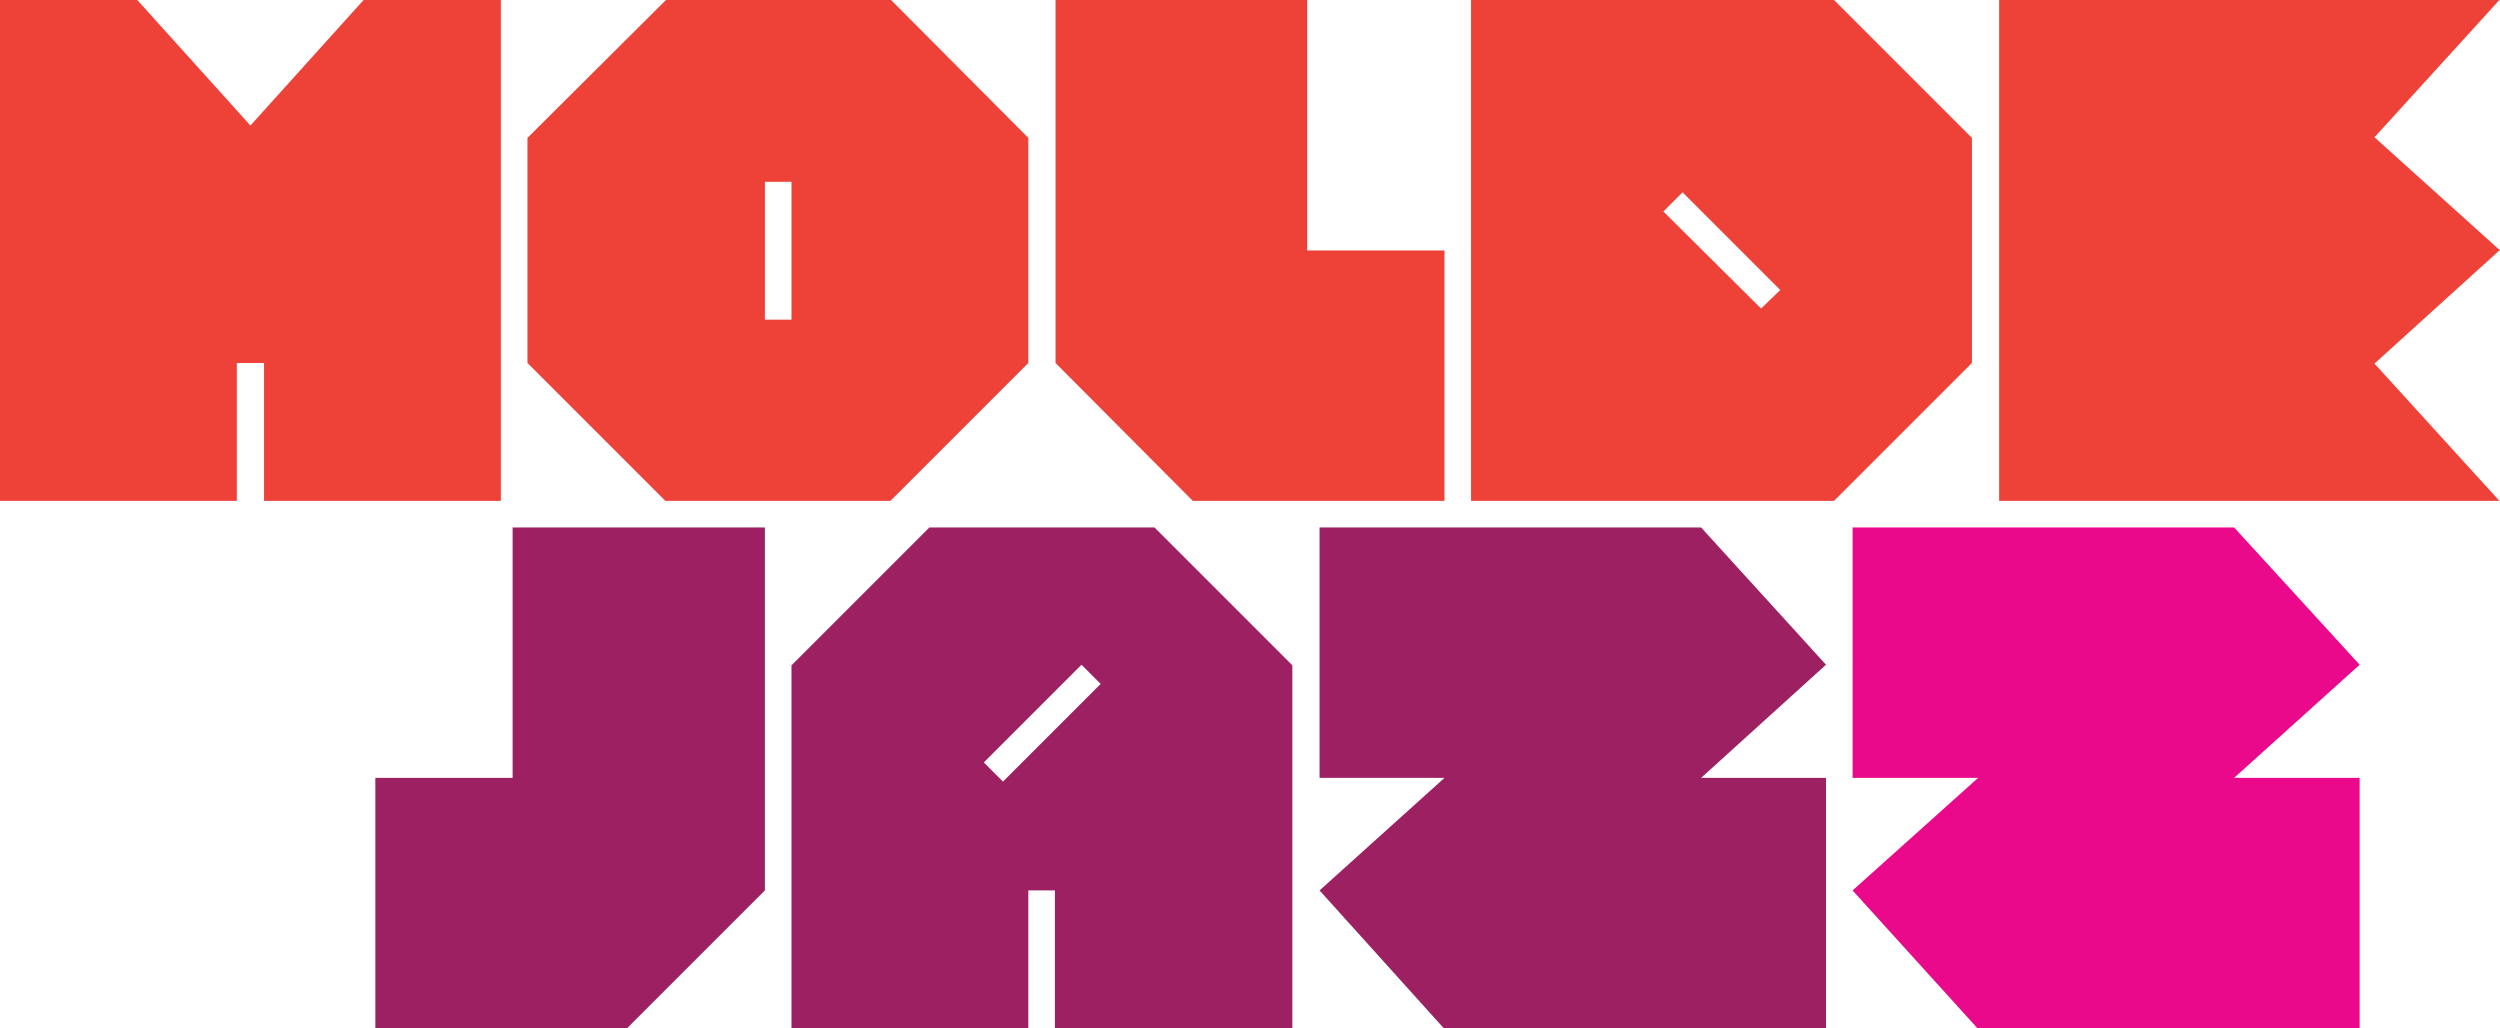 <svg id="Layer_1" xmlns="http://www.w3.org/2000/svg" viewBox="0 0 404.3 166.3">
<style>.st0{fill:#ee4137}.st1{fill:#9d2063}.st2{fill:#ea088b}</style>
<path class="st0" d="M404.2 81L384 58.8l20.2-18.3h.1v-.1h-.1L384 22.2 404.2 0h-80.9v81h81zM233.6 81V40.5h-22.2V0h-40.7v58.7L192.9 81zM144.1 0h-36.4L85.3 22.3v36.4L107.6 81H144l22.3-22.3V22.3L144.1 0zM128 29.8v21.9h-4.3V29.4h4.3v.4zM296.6 0h-58.7v81h58.7l22.3-22.3V22.3L296.6 0zm-11.8 49.9L269 34.2l3.1-3.1 15.8 15.8-3.1 3z"/>
<path class="st1" d="M60.7 166.3v-40.5h22.2V85.3h40.8V144l-22.3 22.3zM233.6 125.8h-20.2V85.3h61.7l20.2 22.2-20.2 18.3h20.2v40.5h-61.8L213.4 144z"/>
<path class="st2" d="M319.9 125.8h-20.3V85.3h61.7l20.3 22.2-20.3 18.3h20.3v40.5h-61.8L299.6 144z"/>
<path class="st1" d="M186.7 85.3h-36.4L128 107.6v58.7h38.3V144h4.3v22.3H209v-58.7l-22.3-22.3zm-24.5 41.1l-3.1-3.1 15.8-15.8 3.1 3.1-15.8 15.8z"/>
<path class="st0" d="M40.5 20.3L22.2 0H0v81h38.3V58.7h4.4V81H81V0H58.8z"/></svg>